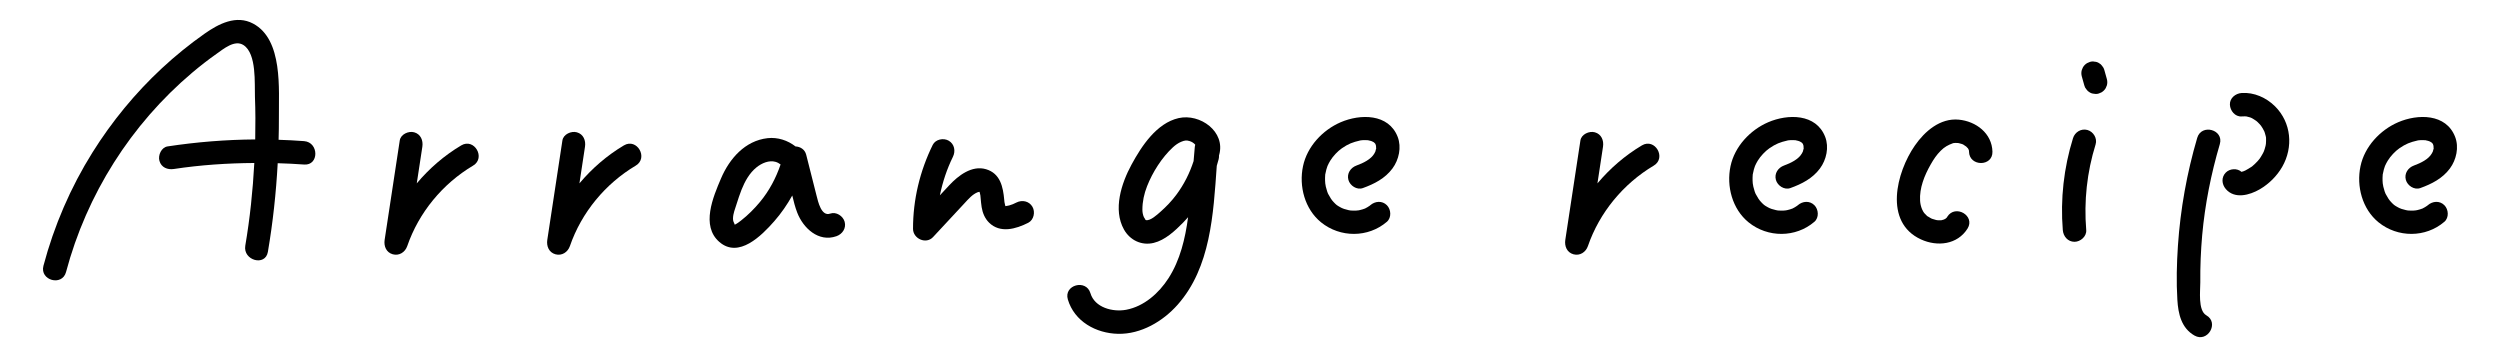 <?xml version="1.0" encoding="utf-8"?>
<!-- Generator: Adobe Illustrator 16.0.0, SVG Export Plug-In . SVG Version: 6.00 Build 0)  -->
<!DOCTYPE svg PUBLIC "-//W3C//DTD SVG 1.1//EN" "http://www.w3.org/Graphics/SVG/1.1/DTD/svg11.dtd">
<svg version="1.1" id="レイヤー_1" xmlns="http://www.w3.org/2000/svg" xmlns:xlink="http://www.w3.org/1999/xlink" x="0px"
	 y="0px" width="280px" height="40px" viewBox="-65 0 280 40" enable-background="new -65 0 280 40" xml:space="preserve">
<g>
	<path d="M181.088,15.441c-1.156,3.932-1.884,7.983-2.16,12.073c-0.135,2.012-0.186,4.049-0.064,6.063
		c0.094,1.572,0.448,3.17,1.919,4.005c1.471,0.836,2.795-1.431,1.325-2.267c-0.965-0.548-0.666-2.789-0.674-3.694
		c-0.016-1.762,0.055-3.523,0.211-5.278c0.311-3.461,0.995-6.873,1.976-10.205C184.098,14.514,181.565,13.821,181.088,15.441z"/>
	<path d="M186.061,10.417c-0.684,0.048-1.346,0.569-1.312,1.312c0.029,0.67,0.578,1.363,1.312,1.312
		c0.121-0.009,0.241-0.015,0.363-0.011c0.059,0.001,0.116,0.006,0.174,0.011c0.007,0.001,0.002,0.001,0.011,0.002
		c0.116,0.026,0.231,0.053,0.345,0.089c0.054,0.016,0.106,0.034,0.159,0.053c0.013,0.006,0.009,0.005,0.026,0.013
		c0.195,0.104,0.387,0.214,0.565,0.345c0.038,0.036,0.148,0.129,0.156,0.137c0.089,0.084,0.175,0.171,0.256,0.262
		c0.025,0.029,0.125,0.161,0.138,0.174c0.057,0.083,0.112,0.165,0.163,0.251c0.062,0.105,0.117,0.215,0.173,0.324
		c0.011,0.024,0.01,0.021,0.018,0.038c0.021,0.053,0.039,0.105,0.055,0.158c0.039,0.117,0.07,0.234,0.098,0.354
		c0.012,0.052,0.022,0.104,0.031,0.157c0.002,0.013,0.002,0.02,0.004,0.036c0.006,0.229,0.007,0.455-0.014,0.682
		c-0.013,0.057-0.037,0.204-0.039,0.216c-0.028,0.122-0.062,0.243-0.1,0.363c-0.031,0.1-0.067,0.198-0.105,0.295
		c-0.021,0.037-0.086,0.174-0.102,0.202c-0.068,0.131-0.144,0.258-0.223,0.383c-0.021,0.03-0.125,0.182-0.156,0.229
		c-0.037,0.043-0.153,0.186-0.178,0.213c-0.1,0.111-0.203,0.219-0.312,0.322c-0.093,0.088-0.19,0.172-0.286,0.255
		c-0.041,0.035-0.052,0.046-0.06,0.055c-0.012,0.006-0.031,0.017-0.083,0.05c-0.215,0.14-0.43,0.276-0.658,0.393
		c-0.038,0.019-0.18,0.076-0.205,0.089c-0.076,0.024-0.151,0.046-0.229,0.066c-0.484-0.434-1.306-0.372-1.751,0.074
		c-0.532,0.532-0.464,1.317,0,1.855c0.991,1.149,2.669,0.68,3.79,0.029c1.031-0.6,1.93-1.487,2.524-2.523
		c1.265-2.202,1.019-4.959-0.806-6.775C188.827,10.936,187.453,10.32,186.061,10.417z"/>
	<path d="M154.38,13.4c-2.082-0.196-3.809,1.306-4.917,2.904c-2.066,2.98-3.516,8.576,0.68,10.506
		c1.827,0.84,4.085,0.602,5.221-1.211c0.898-1.436-1.371-2.755-2.268-1.325c-0.029,0.047-0.037,0.064-0.036,0.069
		c-0.014,0.013-0.025,0.023-0.064,0.064c-0.024,0.025-0.051,0.049-0.077,0.072c-0.064,0.036-0.186,0.094-0.189,0.104
		c-0.091,0.027-0.181,0.053-0.271,0.078c-0.006,0.002-0.001,0.001-0.006,0.003c-0.046,0.003-0.091,0.006-0.135,0.008
		c-0.113,0.003-0.225-0.005-0.338-0.008c-0.003,0-0.003,0-0.006,0c-0.052-0.011-0.104-0.019-0.154-0.032
		c-0.15-0.04-0.298-0.084-0.445-0.133c-0.04-0.019-0.08-0.037-0.118-0.058c-0.12-0.066-0.237-0.14-0.354-0.21
		c-0.04-0.023-0.052-0.028-0.062-0.031c-0.007-0.01-0.013-0.019-0.044-0.05c-0.096-0.095-0.191-0.188-0.281-0.288
		c-0.02-0.029-0.083-0.115-0.108-0.157c-0.057-0.095-0.103-0.184-0.141-0.278c-0.134-0.325-0.197-0.637-0.216-0.941
		c-0.085-1.42,0.479-2.826,1.188-4.069c0.34-0.598,0.656-1.069,1.119-1.532c0.434-0.436,0.828-0.643,1.369-0.842
		c0.004-0.001,0.033-0.008,0.062-0.016c0.056-0.002,0.212-0.02,0.213-0.02c0.062-0.001,0.256,0.012,0.322,0.014
		c0.034,0.007,0.082,0.017,0.087,0.018c0.101,0.03,0.204,0.054,0.306,0.085c0.043,0.014,0.087,0.03,0.13,0.047
		c0.019,0.01,0.048,0.026,0.076,0.045c0.053,0.035,0.404,0.288,0.241,0.144c0.061,0.054,0.326,0.368,0.194,0.177
		c0.033,0.048,0.064,0.098,0.094,0.149c0.007,0.013,0.032,0.07,0.051,0.11c0.01,0.039,0.021,0.085,0.026,0.108
		c0,0.022,0,0.048,0.001,0.088c0.039,1.687,2.664,1.692,2.625,0C158.104,14.93,156.315,13.583,154.38,13.4z M151.951,24.664
		C151.797,24.658,151.883,24.657,151.951,24.664L151.951,24.664z"/>
	<path d="M85.152,13.692c-2.028,0.876-3.752,2.723-4.215,4.92c-0.476,2.248,0.195,4.806,2.023,6.289
		c2.143,1.735,5.272,1.74,7.371-0.062c0.537-0.462,0.475-1.382,0-1.856c-0.533-0.533-1.317-0.463-1.856,0
		c-0.034,0.029-0.048,0.041-0.066,0.057c-0.082,0.059-0.167,0.113-0.255,0.165c-0.075,0.044-0.153,0.084-0.23,0.125
		c-0.028,0.016-0.027,0.016-0.035,0.021c-0.007,0.003-0.003,0-0.012,0.004c-0.184,0.072-0.374,0.128-0.566,0.172
		c-0.085,0.02-0.172,0.036-0.258,0.051c0.225-0.037-0.135,0.006-0.178,0.008c-0.178,0.009-0.354,0-0.531-0.006
		c-0.02-0.001-0.09-0.008-0.12-0.01c-0.063-0.011-0.127-0.021-0.19-0.035c-0.174-0.037-0.346-0.083-0.514-0.14
		c0.022,0.007-0.167-0.069-0.227-0.091c-0.059-0.031-0.172-0.089-0.188-0.098c-0.39-0.216-0.438-0.26-0.735-0.57
		c-0.244-0.256-0.372-0.474-0.602-0.892c-0.007-0.013-0.037-0.079-0.052-0.106c-0.026-0.068-0.052-0.137-0.075-0.205
		c-0.059-0.171-0.107-0.346-0.148-0.522c-0.008-0.035-0.056-0.347-0.064-0.37c-0.02-0.209-0.029-0.421-0.023-0.632
		c0.002-0.092,0.011-0.182,0.014-0.272c0.002-0.035,0.002-0.055,0.003-0.077c0.002-0.011,0.005-0.022,0.009-0.047
		c0.031-0.18,0.07-0.356,0.12-0.531c0.031-0.109,0.069-0.216,0.104-0.324c0.003-0.011,0.023-0.062,0.036-0.096
		c0.086-0.195,0.188-0.385,0.298-0.567c0.308-0.507,0.839-1.067,1.294-1.382c0.736-0.507,1.195-0.678,2.047-0.878
		c0.016-0.004,0.064-0.012,0.099-0.018c0.067-0.007,0.136-0.014,0.204-0.018c0.176-0.01,0.352-0.003,0.527,0.004
		c0.023,0.001,0.027,0.001,0.045,0.002c0.104,0.021,0.207,0.043,0.308,0.073c0.016,0.004,0.088,0.03,0.136,0.045
		c0.053,0.029,0.164,0.085,0.181,0.094c0.019,0.01,0.027,0.014,0.041,0.021c0.005,0.007,0.015,0.018,0.034,0.036
		c0.054,0.05,0.207,0.189,0.076,0.07c0.025,0.023,0.047,0.053,0.062,0.076c0.018,0.054,0.056,0.194,0.069,0.213
		c0.004,0.069,0.004,0.138,0.008,0.207c0.003,0.057,0.007,0.083,0.011,0.099c-0.007,0.014-0.018,0.04-0.034,0.099
		c-0.084,0.302-0.02,0.189-0.176,0.462c-0.365,0.636-1.232,1.063-1.986,1.335c-0.666,0.239-1.114,0.894-0.916,1.614
		c0.178,0.644,0.944,1.157,1.615,0.917c1.28-0.461,2.492-1.079,3.32-2.197c0.724-0.979,1.031-2.374,0.586-3.534
		C90.525,12.702,87.344,12.746,85.152,13.692z M88.213,15.703C88.362,15.71,88.272,15.711,88.213,15.703L88.213,15.703z"/>
	<path d="M133.035,13.692c-2.029,0.876-3.752,2.723-4.217,4.92c-0.475,2.248,0.196,4.806,2.024,6.289
		c2.142,1.735,5.272,1.74,7.371-0.062c0.538-0.462,0.475-1.382,0-1.856c-0.534-0.533-1.317-0.463-1.856,0
		c-0.033,0.028-0.047,0.041-0.065,0.056c-0.082,0.06-0.168,0.114-0.255,0.166c-0.076,0.044-0.154,0.084-0.231,0.125
		c-0.029,0.016-0.029,0.017-0.037,0.022c-0.006,0.002-0.002,0-0.009,0.003c-0.184,0.072-0.375,0.128-0.566,0.172
		c-0.086,0.02-0.173,0.036-0.26,0.051c0.227-0.037-0.135,0.006-0.177,0.008c-0.179,0.009-0.354,0-0.531-0.006
		c-0.019-0.001-0.089-0.008-0.119-0.01c-0.063-0.011-0.128-0.021-0.19-0.035c-0.174-0.037-0.346-0.083-0.514-0.14
		c0.022,0.007-0.174-0.072-0.23-0.092c-0.06-0.031-0.17-0.088-0.186-0.097c-0.389-0.216-0.439-0.26-0.736-0.57
		c-0.243-0.256-0.371-0.474-0.601-0.892c-0.007-0.013-0.038-0.079-0.052-0.106c-0.026-0.068-0.053-0.137-0.075-0.205
		c-0.059-0.171-0.108-0.346-0.147-0.522c-0.009-0.035-0.056-0.345-0.065-0.37c-0.019-0.209-0.028-0.421-0.022-0.632
		c0.002-0.092,0.01-0.182,0.014-0.272c0.002-0.035,0.002-0.055,0.003-0.078c0.002-0.01,0.005-0.022,0.009-0.046
		c0.029-0.18,0.07-0.356,0.119-0.531c0.031-0.109,0.068-0.216,0.104-0.324c0.004-0.011,0.025-0.067,0.039-0.102
		c0.085-0.192,0.187-0.381,0.295-0.562c0.308-0.507,0.84-1.067,1.295-1.382c0.736-0.507,1.195-0.678,2.045-0.878
		c0.017-0.004,0.066-0.012,0.101-0.018c0.067-0.007,0.136-0.013,0.202-0.017c0.178-0.01,0.353-0.003,0.529,0.004
		c0.022,0.001,0.026,0.001,0.044,0.002c0.104,0.021,0.206,0.043,0.308,0.073c0.016,0.004,0.087,0.029,0.136,0.045
		c0.052,0.029,0.164,0.086,0.181,0.095c0.019,0.01,0.027,0.014,0.041,0.021c0.004,0.006,0.014,0.018,0.034,0.036
		c0.02,0.018,0.051,0.047,0.078,0.072c0.025,0.024,0.047,0.054,0.061,0.077c0.018,0.055,0.055,0.191,0.068,0.211
		c0.004,0.069,0.004,0.138,0.008,0.207c0.003,0.058,0.007,0.084,0.011,0.099c-0.007,0.013-0.017,0.04-0.033,0.098
		c-0.084,0.302-0.02,0.189-0.177,0.462c-0.366,0.636-1.232,1.063-1.985,1.335c-0.667,0.239-1.115,0.894-0.917,1.614
		c0.177,0.644,0.944,1.157,1.614,0.917c1.281-0.461,2.494-1.079,3.32-2.197c0.725-0.979,1.033-2.374,0.587-3.534
		C138.406,12.702,135.225,12.746,133.035,13.692z M136.094,15.703C136.246,15.71,136.154,15.711,136.094,15.703L136.094,15.703z"/>
	<path d="M207.357,17.199c-0.365,0.636-1.232,1.063-1.984,1.335c-0.667,0.239-1.115,0.894-0.917,1.614
		c0.177,0.644,0.944,1.157,1.614,0.917c1.281-0.461,2.494-1.079,3.32-2.197c0.725-0.979,1.033-2.374,0.586-3.534
		c-1.012-2.632-4.193-2.588-6.384-1.642c-2.028,0.876-3.751,2.723-4.216,4.92c-0.475,2.248,0.196,4.806,2.023,6.289
		c2.143,1.735,5.273,1.74,7.371-0.062c0.539-0.462,0.475-1.382,0-1.856c-0.533-0.533-1.316-0.463-1.855,0
		c-0.034,0.029-0.048,0.041-0.066,0.057c-0.082,0.059-0.168,0.113-0.255,0.165c-0.075,0.044-0.153,0.084-0.231,0.125
		c-0.029,0.016-0.028,0.017-0.036,0.022c-0.006,0.002-0.003,0-0.01,0.003c-0.184,0.072-0.374,0.128-0.565,0.172
		c-0.086,0.02-0.173,0.036-0.26,0.051c0.226-0.037-0.135,0.006-0.178,0.008c-0.178,0.009-0.354,0-0.531-0.006
		c-0.019-0.001-0.088-0.008-0.118-0.01c-0.064-0.011-0.128-0.021-0.191-0.035c-0.173-0.037-0.345-0.083-0.513-0.14
		c0.021,0.007-0.173-0.071-0.229-0.092c-0.06-0.031-0.171-0.088-0.187-0.097c-0.389-0.216-0.439-0.26-0.736-0.57
		c-0.244-0.256-0.371-0.474-0.602-0.892c-0.006-0.013-0.037-0.08-0.051-0.107c-0.027-0.067-0.053-0.136-0.076-0.204
		c-0.059-0.171-0.107-0.346-0.147-0.522c-0.008-0.035-0.057-0.349-0.065-0.37c-0.019-0.209-0.029-0.421-0.022-0.632
		c0.003-0.092,0.011-0.182,0.015-0.272c0.001-0.035,0.002-0.055,0.002-0.078c0.003-0.01,0.006-0.022,0.01-0.046
		c0.029-0.18,0.07-0.356,0.119-0.531c0.031-0.109,0.068-0.216,0.104-0.324c0.003-0.011,0.024-0.064,0.037-0.099
		c0.086-0.194,0.188-0.383,0.297-0.564c0.307-0.507,0.84-1.067,1.294-1.382c0.736-0.507,1.195-0.678,2.046-0.878
		c0.017-0.004,0.066-0.012,0.101-0.018c0.067-0.007,0.136-0.013,0.202-0.017c0.178-0.01,0.352-0.003,0.529,0.004
		c0.022,0.001,0.026,0.001,0.044,0.002c0.104,0.021,0.206,0.043,0.308,0.073c0.016,0.004,0.086,0.029,0.135,0.045
		c0.051,0.029,0.164,0.086,0.182,0.095c0.019,0.01,0.026,0.014,0.041,0.021c0.003,0.006,0.013,0.017,0.033,0.037
		c0.021,0.019,0.052,0.047,0.08,0.073c0.024,0.024,0.046,0.054,0.06,0.076c0.018,0.056,0.055,0.194,0.067,0.212
		c0.004,0.069,0.005,0.137,0.008,0.206c0.003,0.058,0.007,0.084,0.012,0.1c-0.008,0.014-0.018,0.04-0.034,0.098
		C207.45,17.039,207.516,16.926,207.357,17.199z M206.652,15.703C206.804,15.71,206.712,15.711,206.652,15.703L206.652,15.703z"/>
	<path d="M27.984,23.923c-0.996,0.352-1.358-1.338-1.533-2.021c-0.391-1.522-0.771-3.048-1.157-4.573
		c-0.151-0.601-0.669-0.905-1.201-0.929c-0.866-0.683-1.998-1.05-3.118-0.926c-2.529,0.281-4.273,2.289-5.221,4.51
		c-0.886,2.08-2.269,5.306-0.189,7.112c2.17,1.885,4.734-0.705,6.155-2.322c0.777-0.885,1.443-1.855,2.014-2.878
		c0.155,0.646,0.315,1.296,0.554,1.912c0.672,1.742,2.389,3.354,4.396,2.646c0.668-0.236,1.114-0.896,0.917-1.615
		C29.422,24.191,28.656,23.686,27.984,23.923z M20.117,22.62c-0.634,0.762-1.346,1.476-2.128,2.086
		c-0.211,0.164-0.437,0.336-0.679,0.452c-0.012,0.002-0.015,0.003-0.023,0.004c-0.035-0.009-0.043-0.02,0-0.032
		c-0.1-0.243-0.199-0.344-0.191-0.676c0.013-0.532,0.23-1.066,0.391-1.568c0.176-0.553,0.354-1.107,0.568-1.646
		c0.371-0.928,0.883-1.858,1.672-2.495c0.586-0.472,1.408-0.833,2.145-0.616c0.211,0.062,0.392,0.168,0.554,0.291
		C21.908,19.941,21.148,21.382,20.117,22.62z"/>
	<path d="M-13.34,16.283c-1.902,1.132-3.576,2.582-4.982,4.255c0.209-1.369,0.417-2.738,0.625-4.107
		c0.105-0.7-0.178-1.411-0.918-1.615c-0.62-0.17-1.507,0.212-1.613,0.917c-0.564,3.711-1.129,7.422-1.693,11.133
		c-0.106,0.7,0.176,1.411,0.916,1.615c0.722,0.198,1.383-0.245,1.615-0.917c1.299-3.765,3.959-6.983,7.376-9.015
		C-10.564,17.686-11.883,15.417-13.34,16.283z"/>
	<path d="M4.879,16.283c-1.903,1.132-3.577,2.583-4.983,4.255c0.208-1.369,0.416-2.738,0.624-4.107
		c0.107-0.7-0.176-1.411-0.916-1.615c-0.621-0.17-1.508,0.212-1.615,0.917c-0.564,3.711-1.128,7.422-1.692,11.133
		c-0.106,0.7,0.177,1.411,0.917,1.615c0.721,0.198,1.382-0.245,1.614-0.917c1.3-3.765,3.959-6.983,7.376-9.015
		C7.654,17.686,6.336,15.417,4.879,16.283z"/>
	<path d="M118.896,16.283c-1.903,1.132-3.577,2.583-4.983,4.255c0.208-1.369,0.416-2.738,0.624-4.107
		c0.107-0.7-0.176-1.411-0.916-1.615c-0.621-0.17-1.508,0.212-1.615,0.917c-0.563,3.711-1.128,7.422-1.692,11.133
		c-0.106,0.7,0.177,1.411,0.917,1.615c0.721,0.198,1.383-0.245,1.614-0.917c1.3-3.765,3.959-6.983,7.376-9.015
		C121.672,17.686,120.354,15.417,118.896,16.283z"/>
	<path d="M48.836,22.685c-0.292,0.147-0.498,0.241-0.806,0.324c-0.149,0.04-0.197,0.05-0.265,0.053
		c-0.039,0.002-0.085,0.011-0.125,0.019c0.014,0.009,0.027,0.017,0.031,0.034c-0.021-0.021-0.021-0.021-0.034-0.034
		c-0.004,0.001-0.008,0.002-0.012,0.003c0.006,0.006,0.002,0.003,0.009,0.011c-0.006-0.008-0.005-0.005-0.01-0.011
		c-0.053,0.011-0.072,0.014-0.01-0.01c-0.013-0.014-0.024-0.026-0.029-0.03c0-0.003-0.004-0.015-0.004-0.019
		c-0.004-0.002,0.019,0.024,0.036,0.048c0.004-0.002,0.003-0.002,0.008-0.004c-0.015-0.015-0.041-0.042-0.044-0.044
		c-0.001-0.016-0.001-0.028-0.014-0.073c-0.028-0.106-0.051-0.216-0.069-0.325c-0.003-0.048-0.023-0.222-0.024-0.244
		c-0.128-1.444-0.439-2.958-2.038-3.43c-1.589-0.469-3.11,0.716-4.122,1.799c-0.35,0.375-0.698,0.751-1.047,1.126
		c0.305-1.492,0.788-2.946,1.464-4.322c0.312-0.637,0.172-1.42-0.471-1.796c-0.578-0.339-1.481-0.168-1.796,0.471
		c-1.439,2.931-2.207,6.126-2.205,9.396c0,1.105,1.455,1.772,2.24,0.928c1.175-1.263,2.35-2.525,3.523-3.788
		c0.428-0.46,0.889-1.012,1.494-1.243c-0.027,0.011,0.086-0.02,0.178-0.042c0.002,0.001,0.006,0.005,0.008,0.006
		c0.002,0.003,0.008,0.015,0.01,0.016c0.011,0.034,0.023,0.068,0.031,0.103c0.009,0.036,0.047,0.223,0.06,0.278
		c0.005,0.062,0.025,0.255,0.028,0.294c0.031,0.344,0.059,0.685,0.114,1.025c0.104,0.642,0.356,1.259,0.824,1.724
		c1.244,1.236,3.024,0.717,4.391,0.025c0.632-0.32,0.813-1.211,0.472-1.796C50.256,22.512,49.471,22.363,48.836,22.685z"/>
	<path d="M47.615,23.073c0.004,0.004,0.005,0.004,0.01,0.01h0.001c-0.005-0.007-0.004-0.006-0.008-0.011
		C47.616,23.072,47.616,23.072,47.615,23.073z"/>
	<path d="M47.641,23.08c-0.005-0.003-0.006-0.011-0.012-0.013c-0.002,0.001-0.001,0.001-0.003,0.001
		c0.004,0.004,0.008,0.007,0.012,0.012C47.639,23.08,47.64,23.08,47.641,23.08z"/>
	<path d="M-30.941,15.806c-0.952-0.074-1.904-0.119-2.856-0.15c0.018-0.83,0.043-1.66,0.034-2.491
		c-0.031-3.137,0.484-8.725-2.887-10.521c-1.888-1.006-3.865,0.023-5.431,1.125c-1.683,1.184-3.289,2.485-4.796,3.886
		c-2.982,2.771-5.597,5.958-7.758,9.408c-2.46,3.926-4.312,8.23-5.5,12.708c-0.434,1.635,2.098,2.332,2.531,0.698
		c2.309-8.694,7.27-16.535,14.145-22.341c0.871-0.735,1.771-1.436,2.703-2.092c0.784-0.552,2.051-1.63,3.038-0.979
		c1.485,0.979,1.216,4.319,1.272,5.776c0.062,1.595,0.064,3.19,0.031,4.785c-3.281,0.023-6.557,0.287-9.812,0.78
		c-0.702,0.106-1.09,0.989-0.918,1.614c0.207,0.751,0.912,1.023,1.615,0.917c2.983-0.452,5.997-0.654,9.013-0.673
		c-0.165,3.101-0.489,6.194-1.01,9.259c-0.28,1.652,2.249,2.362,2.531,0.698c0.559-3.289,0.92-6.605,1.1-9.932
		c0.985,0.033,1.971,0.072,2.954,0.148C-29.256,18.561-29.265,15.936-30.941,15.806z"/>
	<path d="M67.005,13.228c-2.461,0.562-4.147,3.13-5.272,5.204c-1.131,2.083-2.107,5.038-0.844,7.282
		c0.674,1.195,1.967,1.815,3.318,1.492c1.28-0.306,2.398-1.357,3.298-2.271c0.193-0.196,0.378-0.401,0.561-0.608
		c-0.32,2.381-0.884,4.796-2.197,6.839c-1.073,1.669-2.738,3.154-4.74,3.529c-1.495,0.279-3.522-0.238-4.001-1.857
		c-0.477-1.616-3.012-0.928-2.531,0.698c0.729,2.468,3.162,3.804,5.637,3.853c2.559,0.05,5.004-1.389,6.66-3.259
		c3.702-4.182,3.998-10.136,4.384-15.56c0.075-0.25,0.151-0.5,0.214-0.754c0.036-0.146,0.042-0.28,0.035-0.41
		c0.003-0.01,0.009-0.019,0.012-0.029C72.303,14.741,69.4,12.682,67.005,13.228z M66.732,21.837
		c-0.508,0.68-1.104,1.301-1.738,1.863c-0.422,0.376-1.152,1.044-1.643,0.955c-0.036-0.007-0.052-0.034-0.123-0.128
		c0.113,0.148-0.158-0.299-0.092-0.154c-0.152-0.333-0.188-0.652-0.188-0.885c0.001-0.915,0.189-1.781,0.524-2.633
		c0.613-1.559,1.651-3.209,2.889-4.352c0.273-0.252,0.596-0.486,0.932-0.623c0.387-0.157,0.584-0.188,0.935-0.082
		c0.237,0.071,0.454,0.202,0.637,0.401c-0.021,0.079-0.039,0.159-0.047,0.247c-0.048,0.531-0.092,1.064-0.136,1.597
		C68.24,19.403,67.597,20.683,66.732,21.837z"/>
	<path d="M168.791,14.558c-0.703-0.193-1.402,0.237-1.613,0.916c-1.031,3.317-1.427,6.834-1.144,10.295
		c0.058,0.707,0.562,1.313,1.312,1.313c0.665,0,1.37-0.603,1.312-1.313c-0.267-3.252,0.081-6.48,1.05-9.597
		C169.918,15.496,169.459,14.742,168.791,14.558z"/>
	<path d="M170.688,7.849c-0.04-0.171-0.119-0.319-0.234-0.446c-0.093-0.144-0.215-0.256-0.369-0.338
		c-0.15-0.097-0.312-0.148-0.487-0.156c-0.175-0.039-0.349-0.031-0.523,0.023c-0.104,0.044-0.209,0.088-0.313,0.133
		c-0.197,0.116-0.354,0.273-0.471,0.471c-0.044,0.104-0.088,0.209-0.133,0.313c-0.062,0.232-0.062,0.465,0,0.697
		c0.095,0.338,0.189,0.676,0.283,1.013c0.041,0.171,0.119,0.32,0.235,0.447c0.093,0.143,0.216,0.255,0.368,0.338
		c0.15,0.096,0.313,0.147,0.488,0.155c0.174,0.039,0.349,0.031,0.523-0.023c0.104-0.044,0.209-0.088,0.312-0.132
		c0.197-0.117,0.355-0.273,0.472-0.471c0.044-0.104,0.088-0.209,0.132-0.314c0.062-0.232,0.062-0.465,0-0.697
		C170.877,8.524,170.782,8.186,170.688,7.849z"/>
</g>
</svg>
